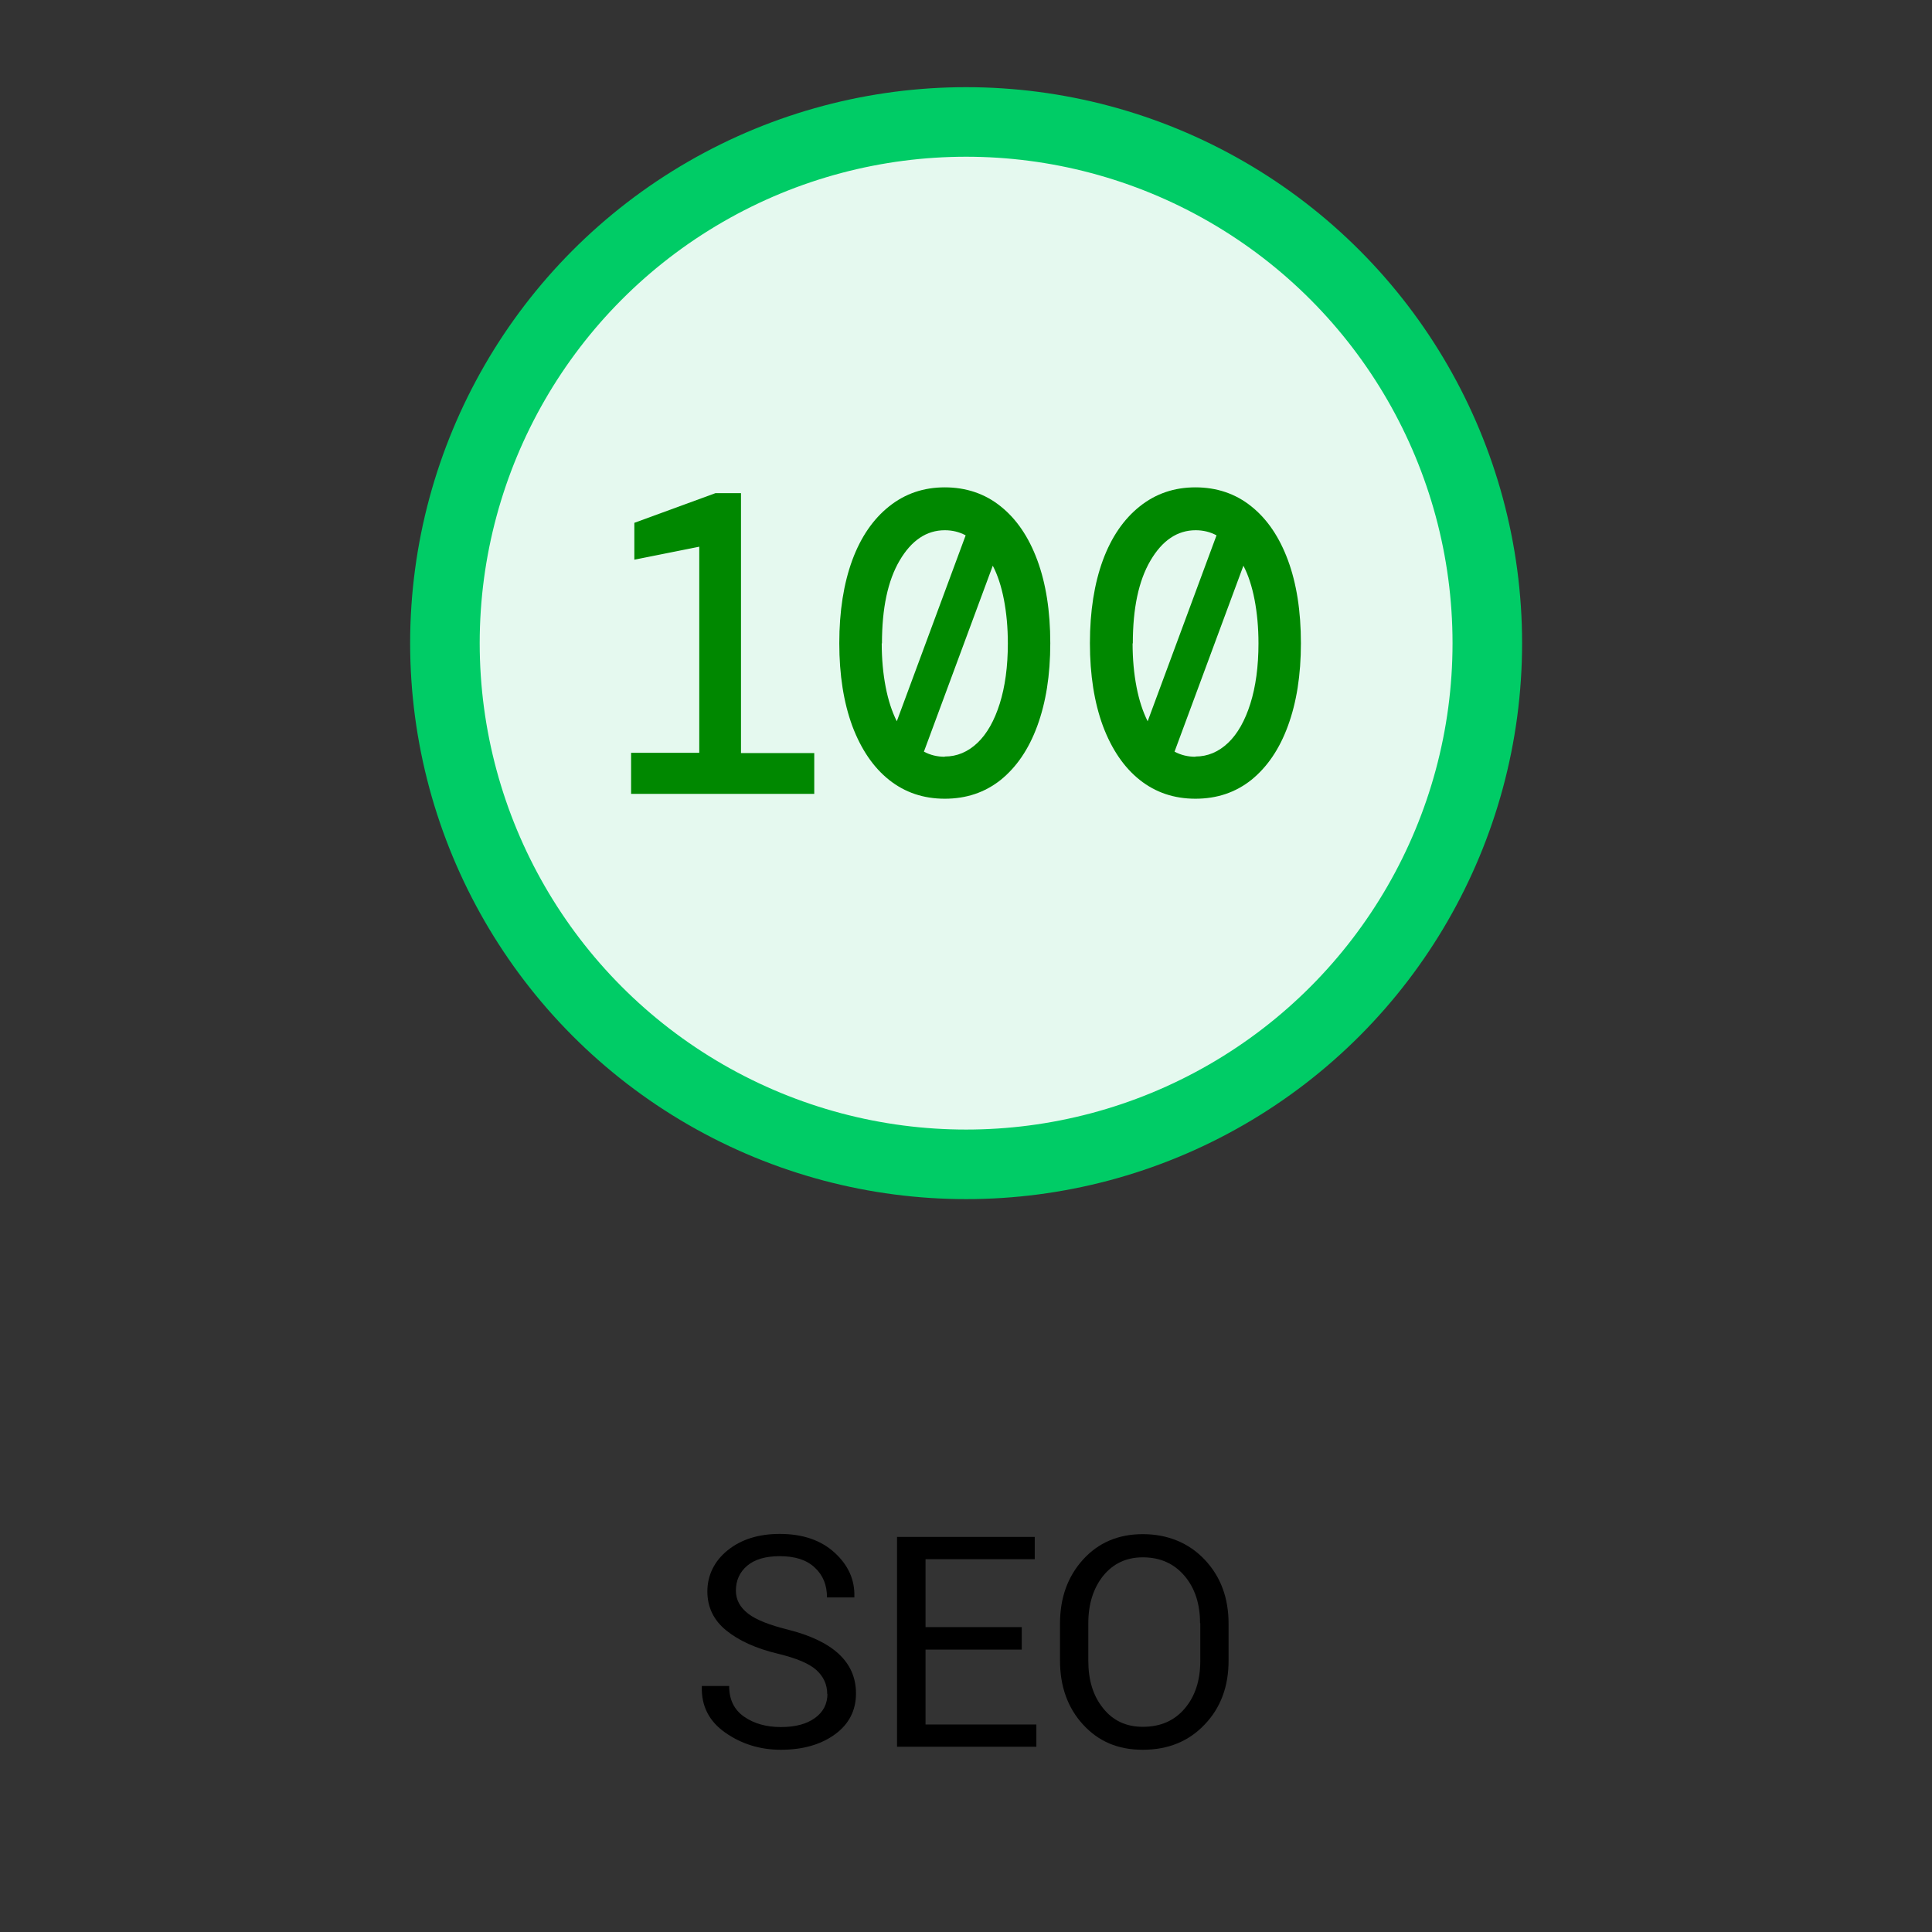 <?xml version="1.0" encoding="UTF-8"?><svg id="Layer_1" xmlns="http://www.w3.org/2000/svg" width="83.33" height="83.33" viewBox="0 0 83.33 83.33"><rect x="0" y="0" width="83.33" height="83.33" fill="#333333" stroke="none"/><defs><style>.cls-1{fill:none;}.cls-2{fill:#e5f9ef;stroke:#0c6;stroke-miterlimit:10;stroke-width:3px;}.cls-3{fill:#080;}</style></defs><circle class="cls-2" cx="41.67" cy="27.74" r="22.48"/><path class="cls-3" d="M27.22,34.23v-1.76h2.94v-8.89l-2.8.56v-1.59l3.5-1.28h1.1v11.21h3.16v1.76h-7.9Z"/><path class="cls-3" d="M40.75,34.45c-.92,0-1.72-.27-2.4-.81s-1.21-1.32-1.59-2.33c-.37-1.01-.56-2.19-.56-3.57s.19-2.57.56-3.58c.37-1,.9-1.77,1.59-2.32s1.49-.82,2.4-.82,1.73.27,2.41.82c.68.54,1.21,1.32,1.58,2.32s.56,2.19.56,3.58-.19,2.56-.56,3.57-.9,1.78-1.58,2.33c-.68.54-1.48.81-2.41.81ZM38.03,27.74c0,.69.06,1.32.17,1.89.11.57.27,1.06.48,1.48l2.97-8.02c-.28-.15-.58-.22-.9-.22-.79,0-1.44.44-1.95,1.31s-.76,2.06-.76,3.57h-.01ZM40.75,32.63c.53,0,1-.2,1.41-.59s.73-.96.96-1.69.35-1.6.35-2.6c0-.69-.06-1.32-.17-1.89s-.27-1.06-.48-1.46l-2.97,8.02c.28.15.58.22.9.22h0Z"/><path class="cls-3" d="M51.56,34.45c-.92,0-1.72-.27-2.4-.81s-1.21-1.32-1.59-2.33c-.37-1.01-.56-2.19-.56-3.57s.19-2.57.56-3.58c.37-1,.9-1.77,1.59-2.32s1.49-.82,2.4-.82,1.73.27,2.41.82c.68.54,1.21,1.32,1.58,2.32s.56,2.19.56,3.58-.19,2.56-.56,3.57-.9,1.78-1.58,2.33c-.68.54-1.48.81-2.41.81ZM48.85,27.74c0,.69.06,1.32.17,1.89.11.57.27,1.06.48,1.48l2.97-8.02c-.28-.15-.58-.22-.9-.22-.79,0-1.44.44-1.95,1.31s-.76,2.06-.76,3.57h-.01ZM51.56,32.63c.53,0,1-.2,1.41-.59s.73-.96.96-1.69.35-1.6.35-2.6c0-.69-.06-1.32-.17-1.89s-.27-1.06-.48-1.46l-2.97,8.02c.28.15.58.22.9.22h0Z"/><path d="M35.68,73.07c0-.41-.16-.76-.47-1.04s-.86-.51-1.65-.7c-.96-.23-1.7-.57-2.24-1.01s-.81-1-.81-1.68.29-1.3.87-1.77,1.33-.71,2.25-.71c.99,0,1.78.27,2.37.81s.87,1.17.85,1.89v.04h-1.18c0-.53-.17-.96-.53-1.29-.35-.33-.85-.49-1.51-.49-.61,0-1.08.14-1.4.41-.33.28-.49.64-.49,1.08,0,.39.18.72.53.99s.92.49,1.72.69c.95.24,1.68.58,2.18,1.04s.75,1.03.75,1.71c0,.73-.3,1.32-.9,1.76s-1.38.67-2.34.67c-.9,0-1.7-.25-2.4-.74s-1.03-1.15-1.01-1.97v-.04h1.18c0,.58.21,1.02.64,1.32s.96.45,1.59.45,1.11-.13,1.47-.39c.36-.26.54-.61.54-1.06v.03Z"/><path d="M44.07,71.15h-4.15v3.23h4.78v.96h-6.01v-9.05h5.94v.96h-4.71v2.93h4.15v.96h0Z"/><path d="M52.99,71.63c0,1.11-.34,2.03-1.03,2.75-.69.73-1.58,1.09-2.67,1.09s-1.92-.37-2.58-1.09-.99-1.65-.99-2.75v-1.61c0-1.1.33-2.02.99-2.75.66-.73,1.52-1.1,2.58-1.1s1.98.37,2.67,1.1c.69.73,1.03,1.65,1.03,2.76v1.61h0ZM51.76,70.01c0-.83-.22-1.51-.67-2.04s-1.05-.8-1.8-.8c-.71,0-1.28.27-1.71.8-.42.53-.64,1.21-.64,2.04v1.62c0,.84.21,1.52.64,2.05.42.53.99.8,1.71.8.76,0,1.36-.26,1.81-.79s.67-1.21.67-2.06v-1.62h-.01Z"/><rect class="cls-1" width="83.33" height="83.33"/></svg>